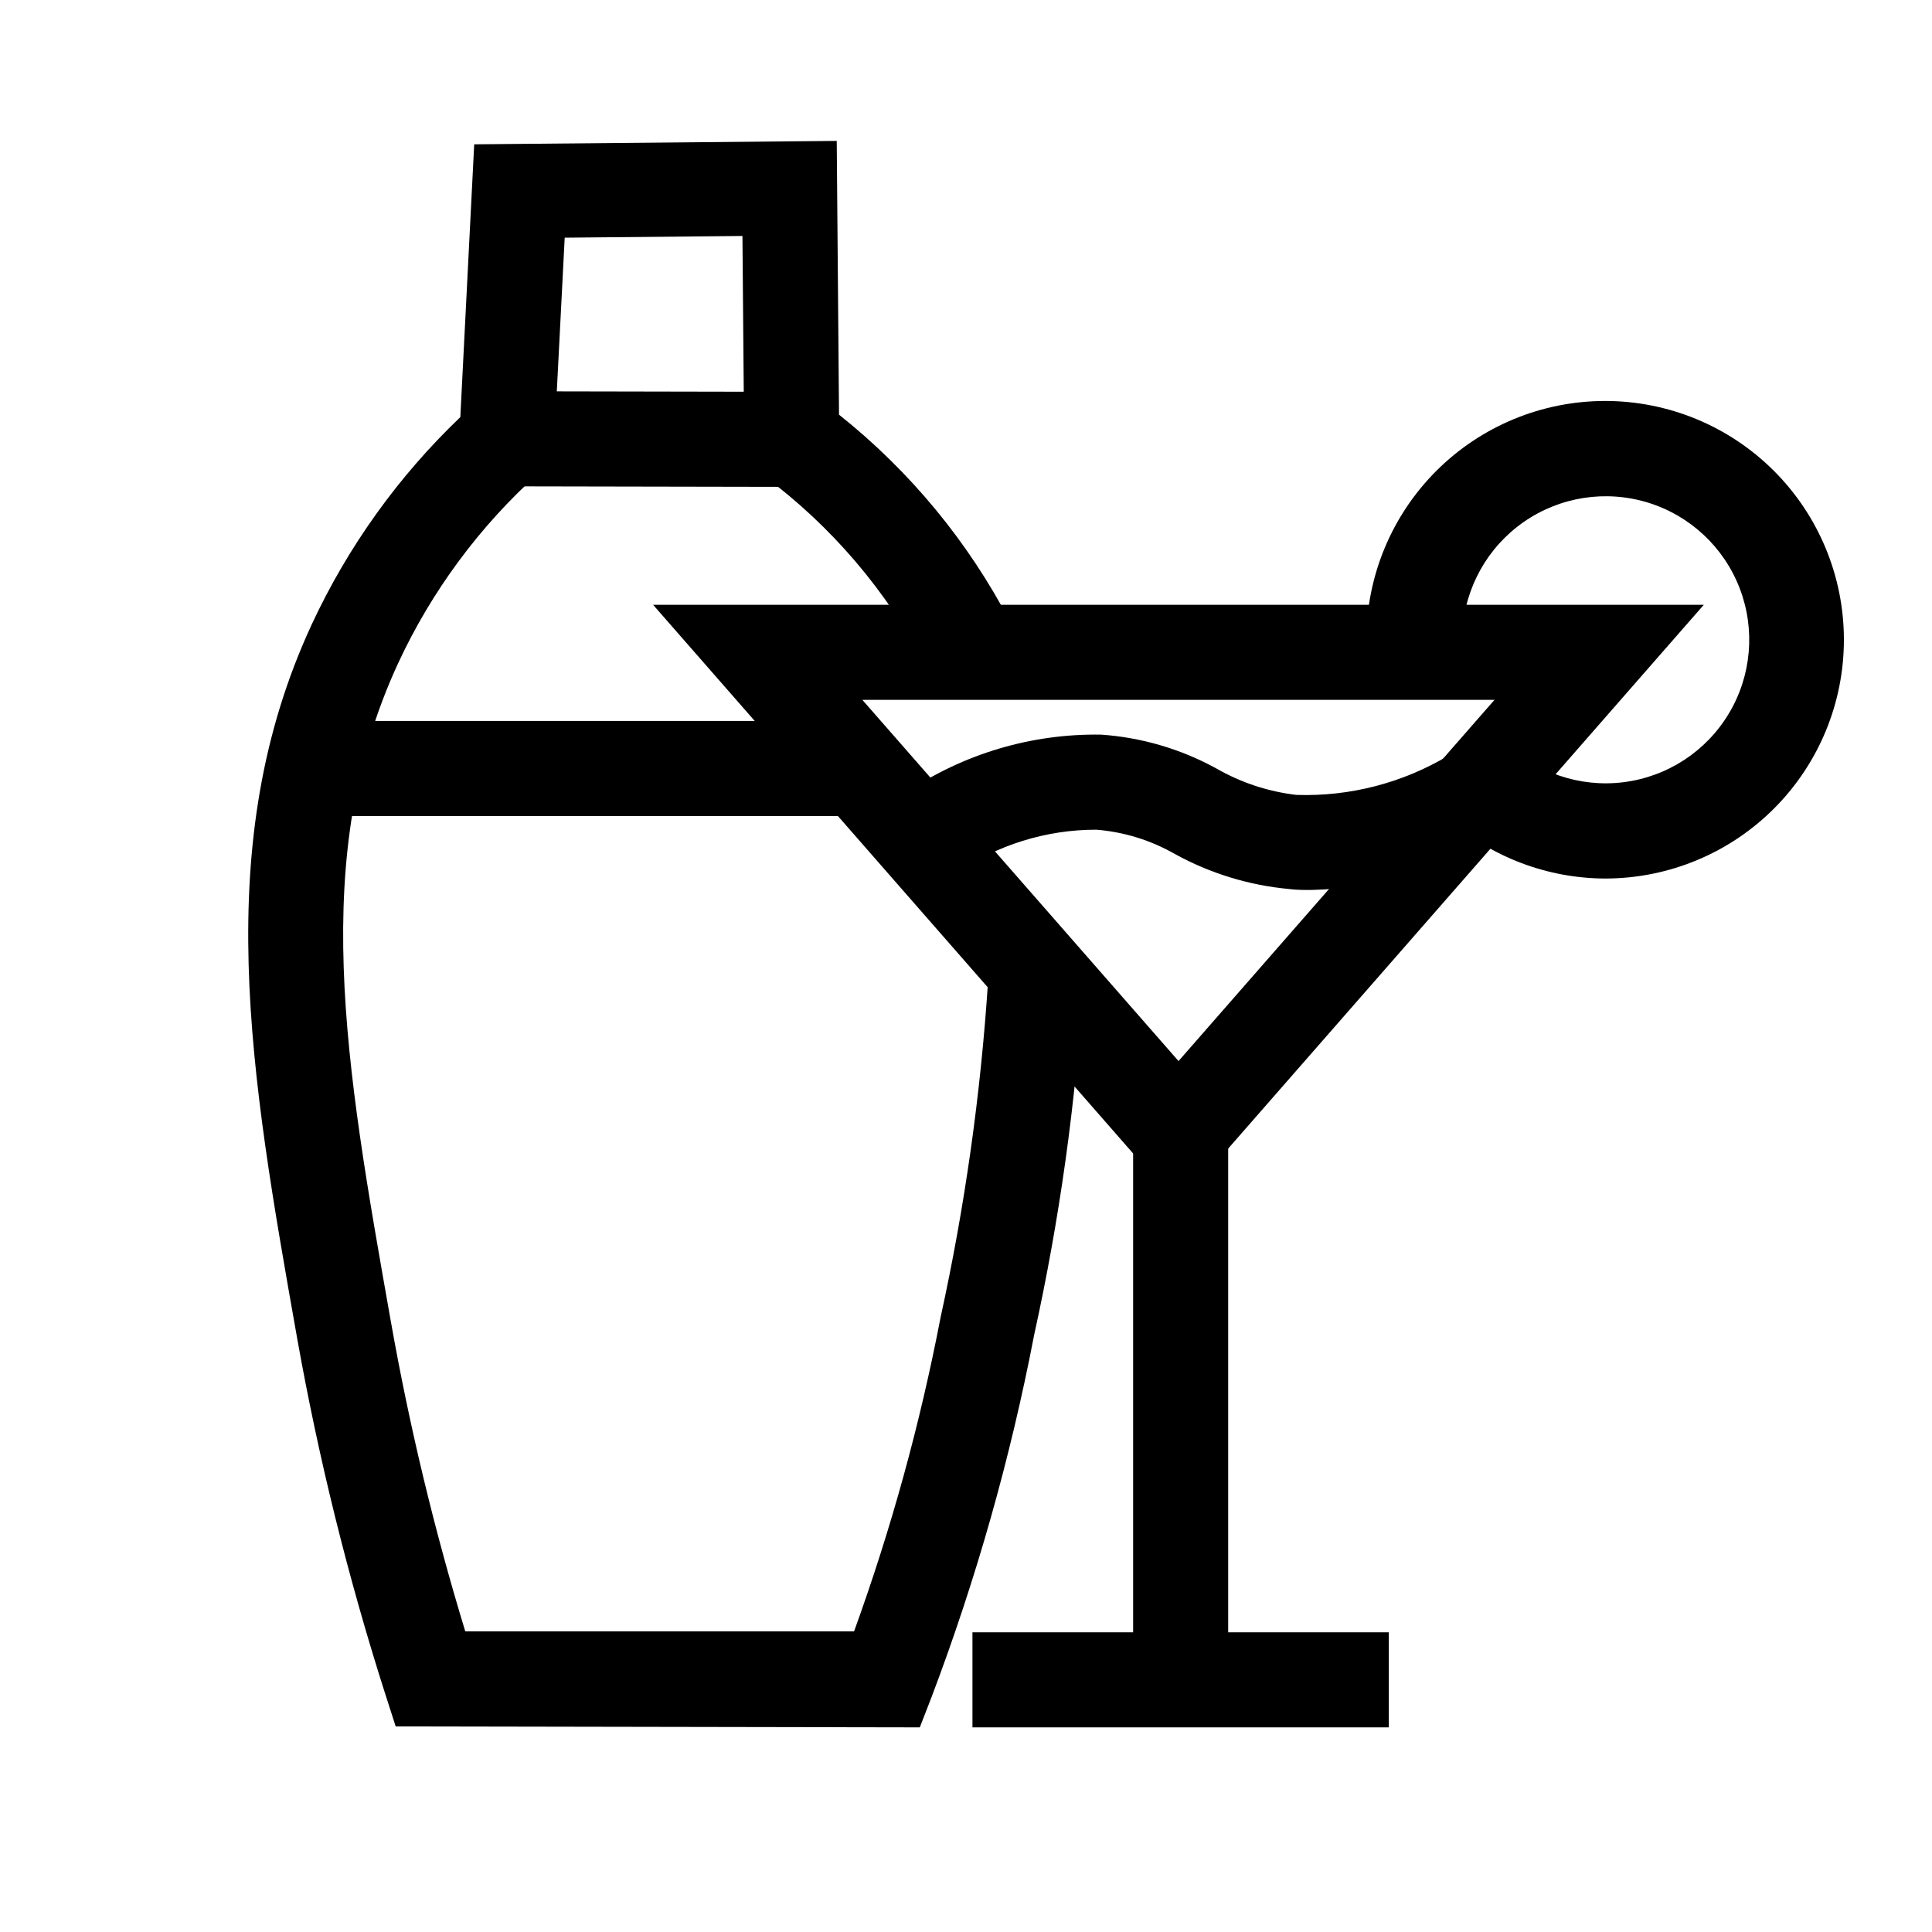 <?xml version="1.0" encoding="UTF-8"?>
<!-- Uploaded to: SVG Repo, www.svgrepo.com, Generator: SVG Repo Mixer Tools -->
<svg fill="#000000" width="800px" height="800px" version="1.1" viewBox="144 144 512 512" xmlns="http://www.w3.org/2000/svg">
 <g>
  <path d="m387.76 601.77-138.9-0.25-2.82-8.766c-9.828-30.789-17.602-62.195-23.277-94.012-12.445-70.23-23.176-130.99 3.879-189.33 9.586-20.578 22.93-39.188 39.348-54.867l3.68-72.297 96.074-0.906 0.605 72.551c18.785 14.938 34.23 33.645 45.344 54.914l-22.371 11.586v0.004c-10.34-19.836-25.051-37.062-43.023-50.383l-5.039-3.727-0.504-59.75-47.105 0.453-3.023 58.895-3.828 3.477v-0.004c-15.703 14.102-28.387 31.242-37.281 50.383-23.73 51.289-14.105 105.8-1.965 174.32 4.914 27.797 11.512 55.273 19.75 82.273h103.03c9.82-27.078 17.484-54.895 22.922-83.18 6.445-29.379 10.656-59.207 12.598-89.223l25.191 0.805h-0.004c-1.895 31.324-6.242 62.457-12.996 93.105-6.277 32.625-15.344 64.648-27.105 95.723z"/>
  <path d="m278.27 272.88 0.047-25.191 75.422 0.145-0.047 25.191z"/>
  <path d="m226.94 335.06h139.3v25.191h-139.3z"/>
  <path d="m401.71 576.58h110.34v25.191h-110.34z"/>
  <path d="m444.29 444.29h25.191v144.89h-25.191z"/>
  <path d="m491.44 379.85c-1.965 0-3.879 0-5.844-0.25v-0.004c-10.609-0.98-20.898-4.137-30.23-9.27-6.391-3.664-13.516-5.867-20.859-6.449-13.32-0.004-26.324 4.059-37.281 11.637l-13.301-21.363v0.004c15.297-10.371 33.418-15.773 51.895-15.469 10.707 0.742 21.121 3.805 30.531 8.969 6.519 3.75 13.738 6.133 21.211 7.004 14.156 0.465 28.148-3.156 40.305-10.43l11.992 22.168h-0.004c-14.766 8.449-31.406 13.074-48.414 13.453z"/>
  <path d="m456.32 463.43-139.25-159.16h278.46zm-83.785-133.96 83.785 95.723 83.734-95.723z"/>
  <path d="m569.58 376.82c-15.488-0.004-30.441-5.684-42.02-15.973l16.727-18.844v0.004c8.746 7.758 20.574 11.062 32.078 8.961 11.5-2.102 21.398-9.375 26.836-19.727 5.438-10.348 5.812-22.625 1.02-33.289-4.793-10.664-14.227-18.531-25.574-21.332-11.352-2.801-23.363-0.23-32.566 6.981-9.207 7.207-14.586 18.246-14.59 29.938 0 1.602 0.102 3.199 0.305 4.789l-25.191 3.176v-0.004c-0.324-2.641-0.492-5.297-0.504-7.961 0-16.77 6.656-32.855 18.508-44.719 11.855-11.863 27.934-18.539 44.703-18.559 16.77-0.016 32.863 6.625 44.738 18.465 11.879 11.84 18.57 27.91 18.605 44.68 0.035 16.773-6.586 32.871-18.414 44.762-11.828 11.891-27.891 18.598-44.66 18.652z"/>
 </g>
</svg>